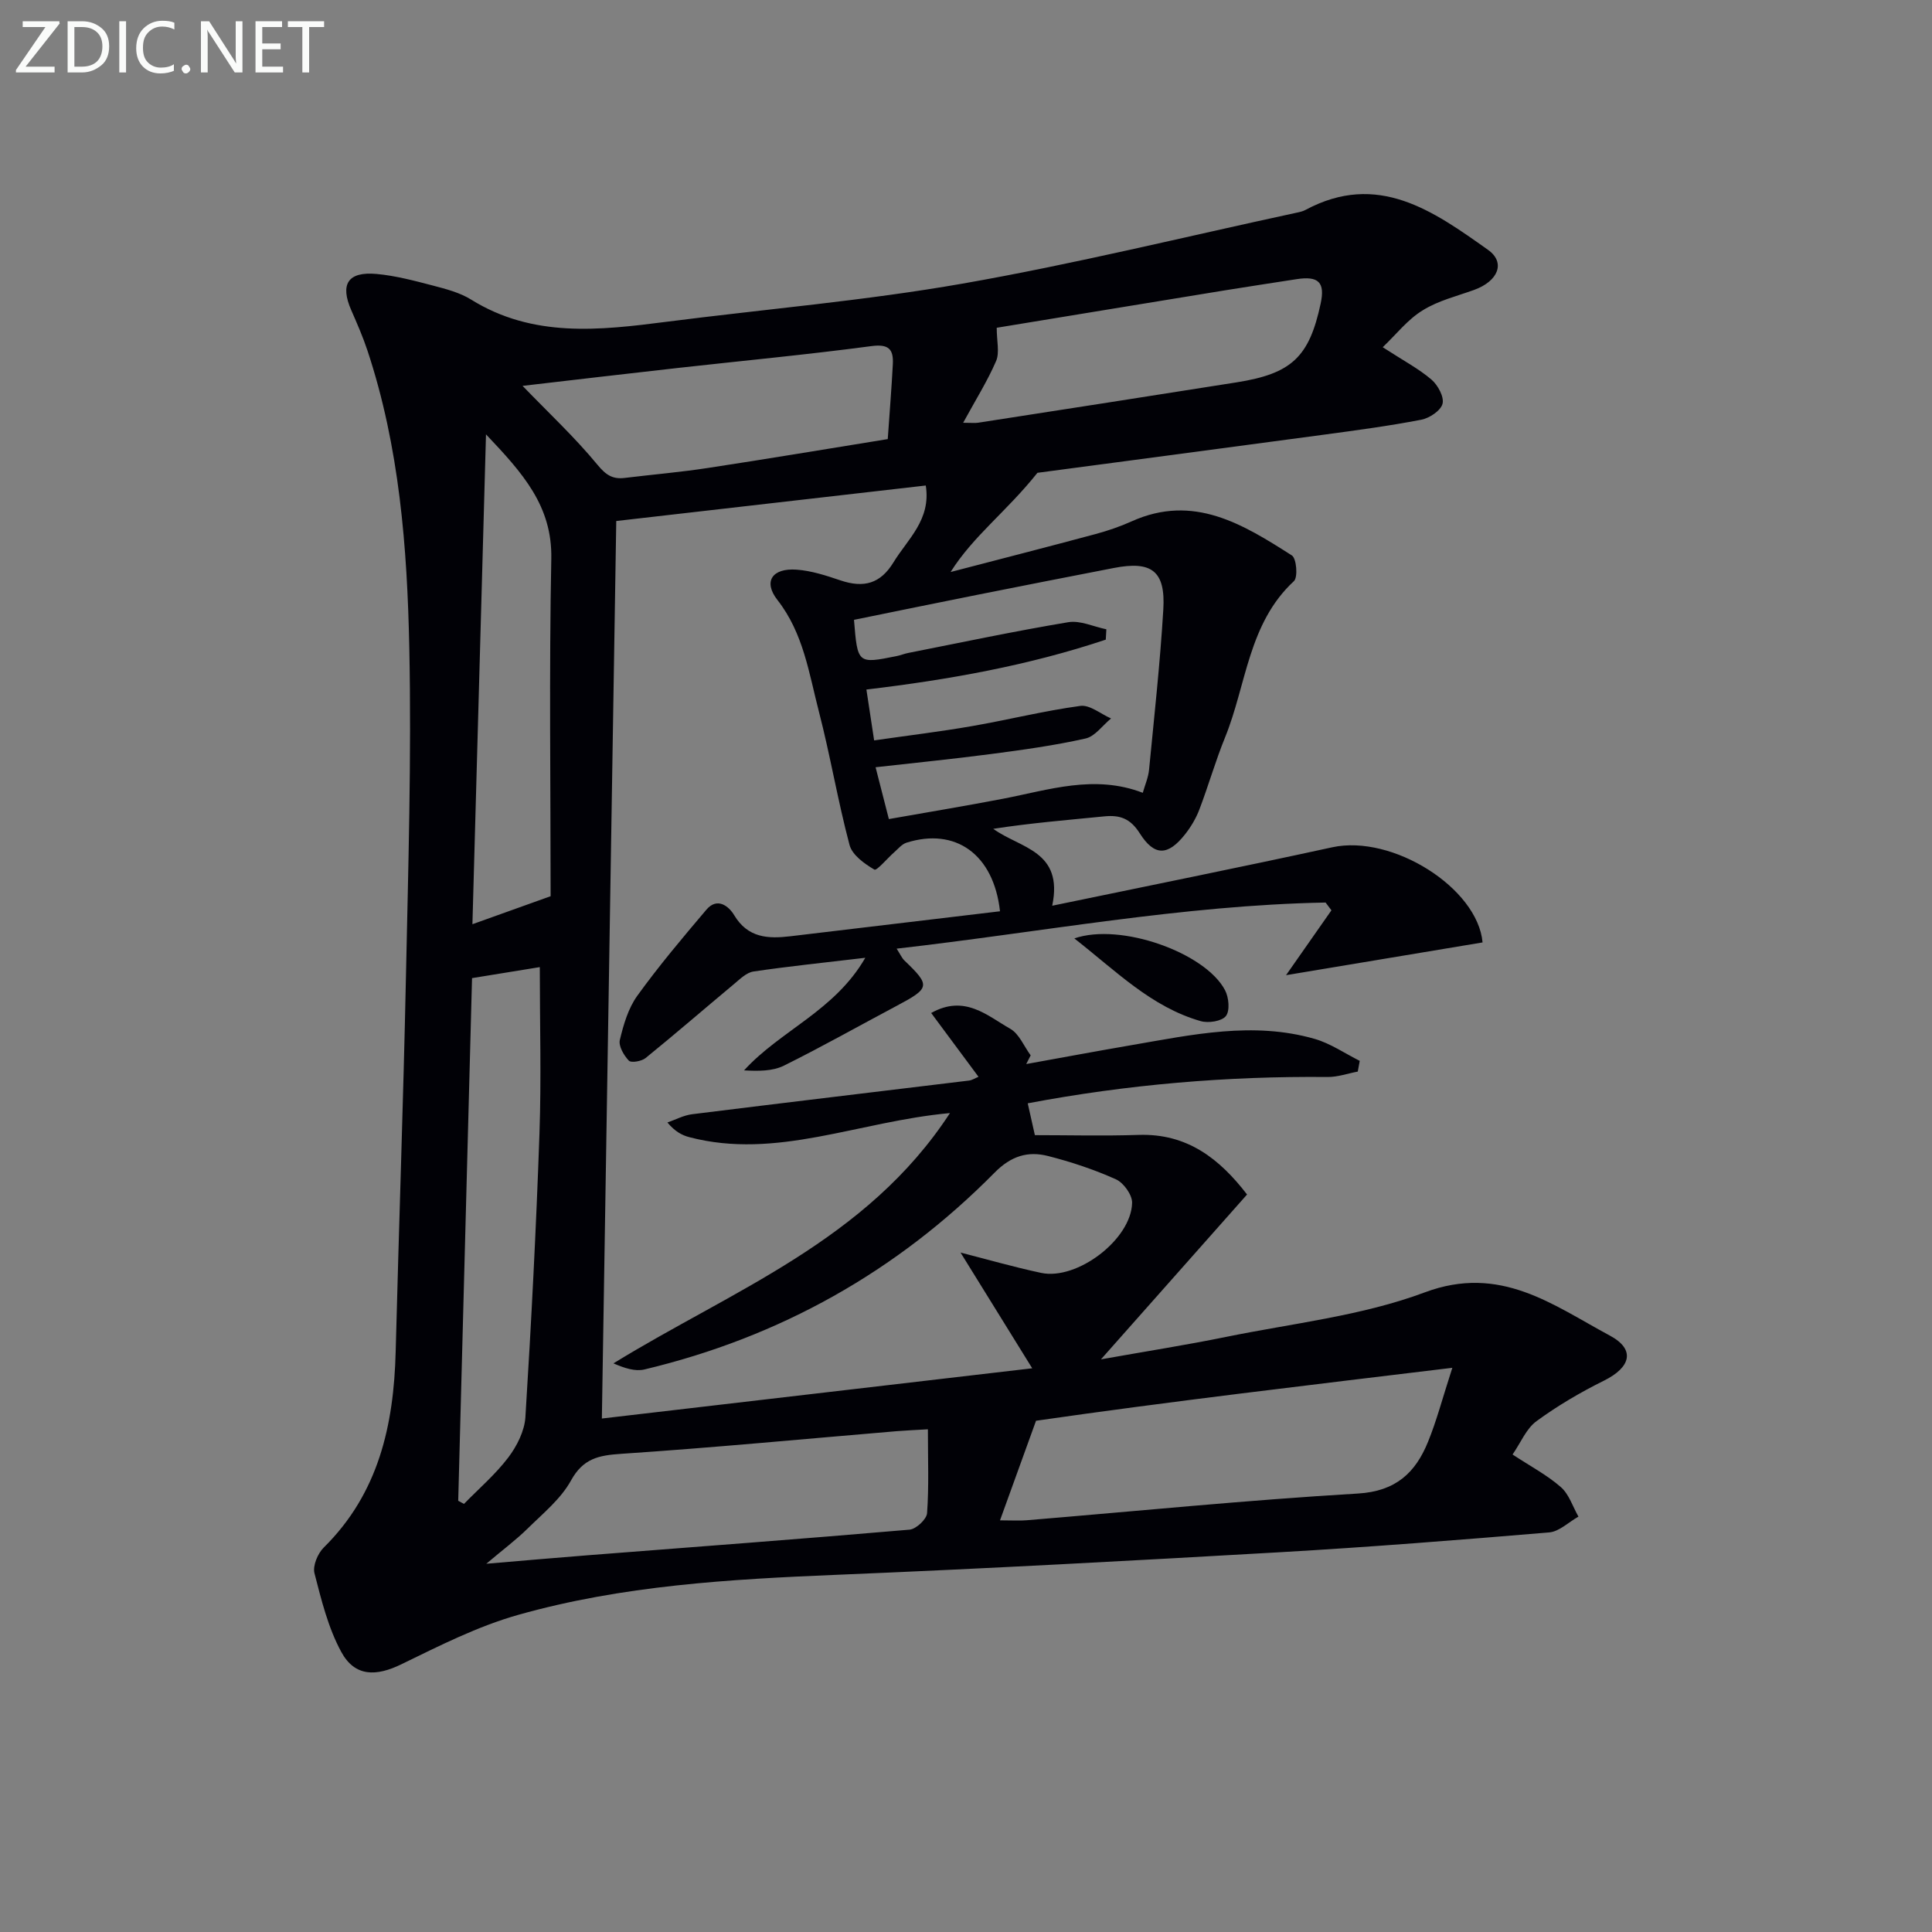 <svg enable-background="new 0 0 400 400" viewBox="0 0 400 400" xmlns="http://www.w3.org/2000/svg"><rect x="0" y="0" width="400" height="400" fill="#808080" stroke="none"/><path d="m286.28 71.89c4.37 2.83 7.49 4.47 10.1 6.71 1.32 1.13 2.65 3.59 2.28 5-.37 1.42-2.71 2.98-4.41 3.3-6.68 1.29-13.44 2.19-20.19 3.1-20.56 2.77-41.13 5.48-59.27 7.89-6.42 8.06-13.25 13.03-17.98 20.54 10-2.61 20.01-5.17 29.98-7.85 2.56-.69 5.11-1.56 7.53-2.65 12.79-5.75 23.05.62 33.15 7.07.96.61 1.28 4.52.42 5.32-9.47 8.77-9.82 21.45-14.25 32.34-2 4.91-3.45 10.03-5.34 14.98-.7 1.83-1.76 3.6-2.98 5.14-3.52 4.43-6.31 4.54-9.35-.26-1.94-3.06-4.09-3.82-7.33-3.5-7.66.76-15.33 1.39-23 2.58 5.58 4.05 14.59 4.5 12.21 15.92 19.75-4.1 38.9-7.94 57.98-12.1 12.45-2.71 30.1 8.42 31.12 19.7-13.63 2.27-27.25 4.54-40.69 6.78 2.87-4.1 6.13-8.76 9.4-13.43-.4-.54-.81-1.08-1.21-1.61-29.65.56-58.78 6.12-88.81 9.55.78 1.21 1.08 1.94 1.6 2.44 5.45 5.23 5.36 5.71-1.65 9.43-7.76 4.12-15.42 8.45-23.29 12.35-2.34 1.16-5.25 1.14-8.25.98 7.52-8.27 18.76-12.3 25.1-23.31-8.51 1.01-15.86 1.76-23.15 2.84-1.44.21-2.79 1.56-4.01 2.58-6.12 5.1-12.14 10.32-18.33 15.34-.83.67-2.99 1.04-3.46.54-1.04-1.09-2.17-3.03-1.87-4.28.76-3.18 1.74-6.56 3.61-9.15 4.45-6.17 9.38-12.02 14.31-17.83 2.24-2.64 4.62-.75 5.75 1.13 2.84 4.75 7.04 4.92 11.66 4.37 14.46-1.72 28.93-3.45 43.38-5.17-1.32-11.86-9.26-17.39-19.36-14.2-.95.3-1.72 1.25-2.52 1.96-1.44 1.26-3.63 3.9-4.13 3.61-2.05-1.2-4.59-3.02-5.14-5.09-2.43-9.13-3.98-18.49-6.35-27.64-2.06-7.94-3.19-16.2-8.58-23.09-3-3.83-1.08-6.64 3.96-6.28 3.07.22 6.13 1.22 9.08 2.22 4.86 1.64 8.29.68 10.99-3.74 2.93-4.81 7.81-8.82 6.68-15.9-21.53 2.47-42.89 4.92-64.08 7.35-.99 61.63-1.97 123.01-2.98 185.82 29.21-3.41 58.43-6.82 89.1-10.4-5.46-8.82-10.21-16.48-14.84-23.96 5.18 1.32 10.89 2.97 16.69 4.21 7.45 1.58 18.66-6.94 18.83-14.5.04-1.65-1.76-4.16-3.34-4.87-4.51-2.03-9.27-3.61-14.06-4.83-4.19-1.07-7.67-.01-11.09 3.46-20.22 20.47-44.46 34.05-72.47 40.73-1.93.46-4.15-.27-6.42-1.26 24.59-15.14 52.43-25.38 69.67-51.82-19 1.73-35.91 9.72-53.96 4.99-1.52-.4-2.95-1.15-4.54-3.04 1.7-.59 3.36-1.49 5.11-1.71 19.1-2.38 38.22-4.65 57.33-6.97.61-.07 1.19-.46 1.97-.78-3.27-4.41-6.4-8.62-9.8-13.21 6.95-3.9 11.61.57 16.36 3.26 1.86 1.05 2.85 3.63 4.24 5.51-.31.6-.62 1.2-.92 1.8 7.25-1.31 14.5-2.66 21.76-3.91 12.59-2.16 25.22-4.96 37.95-1.3 3.28.94 6.24 3 9.34 4.55-.14.74-.27 1.48-.41 2.22-2.08.39-4.16 1.14-6.24 1.12-20.85-.2-41.51 1.56-62.09 5.45.48 2.13.93 4.15 1.48 6.59 6.94 0 14.23.19 21.5-.05 10.08-.33 16.77 4.98 22.43 12.34-10 11.29-19.75 22.28-30.25 34.13 9.3-1.66 17.62-2.96 25.86-4.64 13.8-2.82 28.13-4.35 41.19-9.23 15.65-5.85 26.52 2.62 38.33 8.96 5.33 2.86 4.33 6.56-1.24 9.32-4.86 2.41-9.6 5.19-13.97 8.39-2.11 1.54-3.24 4.42-4.95 6.9 3.75 2.47 7.18 4.27 10 6.75 1.7 1.49 2.46 4.04 3.64 6.11-2.02 1.13-3.96 3.09-6.06 3.27-18.55 1.56-37.11 3.03-55.69 4.1-30.55 1.75-61.1 3.41-91.67 4.67-22.29.92-44.54 2.21-66.09 8.3-8.37 2.36-16.32 6.4-24.19 10.23-5.23 2.55-9.63 2.61-12.44-2.55-2.71-4.98-4.12-10.73-5.55-16.29-.4-1.54.67-4.1 1.92-5.33 11.36-11.22 14.5-25.33 14.89-40.56.66-25.78 1.58-51.56 2.12-77.35.48-22.8 1.17-45.63.7-68.42-.43-20.76-2.04-41.53-8.66-61.49-.94-2.83-2.14-5.58-3.34-8.32-2.39-5.42-.73-8.08 5.23-7.54 3.93.36 7.82 1.4 11.65 2.4 2.71.71 5.57 1.45 7.91 2.9 12.82 7.97 26.6 6.38 40.48 4.6 20.43-2.62 41.01-4.35 61.27-7.9 23.18-4.06 46.09-9.71 69.11-14.67.65-.14 1.33-.28 1.9-.59 14.95-8.02 26.44.21 37.79 8.27 3.68 2.61 2.13 6.48-2.9 8.3-3.58 1.29-7.42 2.22-10.59 4.2-3.1 1.87-5.42 4.89-8.31 7.66zm-49.68 92.25c.46-1.63 1.15-3.18 1.3-4.78 1.07-11.05 2.29-22.09 2.95-33.17.48-7.96-2.4-10.12-10.22-8.6-9.44 1.83-18.87 3.68-28.29 5.56-8.54 1.7-17.08 3.46-25.53 5.18.74 9.12.74 9.13 8.81 7.51.81-.16 1.59-.49 2.4-.65 11.04-2.18 22.06-4.52 33.16-6.37 2.48-.41 5.24.93 7.88 1.47-.04.71-.08 1.43-.12 2.14-15.99 5.35-32.55 8.31-49.56 10.33.57 3.74 1.05 6.9 1.6 10.53 7.16-1.03 13.72-1.82 20.22-2.95 7.51-1.3 14.93-3.17 22.47-4.19 1.96-.27 4.23 1.67 6.36 2.6-1.75 1.43-3.31 3.71-5.28 4.15-6.46 1.45-13.05 2.36-19.63 3.22-7.84 1.03-15.71 1.81-23.84 2.73.91 3.55 1.72 6.7 2.75 10.73 8.03-1.42 15.83-2.71 23.59-4.2 9.53-1.83 18.96-5.09 28.98-1.24zm-29.56 150.63c2.6 0 4.09.11 5.56-.02 22.85-1.89 45.67-4.18 68.55-5.53 7.85-.47 11.9-4.31 14.5-10.69 1.8-4.41 3-9.05 5.04-15.34-29.68 3.59-58.24 6.93-86.19 10.96-2.5 6.92-4.85 13.41-7.46 20.62zm-14.93-18.85c-2.85.17-4.66.24-6.46.39-19.01 1.6-38.01 3.42-57.05 4.69-4.66.31-7.87.96-10.38 5.52-2.1 3.81-5.78 6.8-8.97 9.94-2.4 2.36-5.13 4.39-8.57 7.3 7.94-.67 14.54-1.26 21.14-1.77 22.16-1.73 44.34-3.38 66.49-5.29 1.36-.12 3.54-2.15 3.63-3.42.4-5.53.17-11.1.17-17.36zm-97.24 14.8c.4.22.8.43 1.19.65 3.1-3.18 6.52-6.11 9.18-9.62 1.79-2.36 3.36-5.49 3.54-8.36 1.22-19.54 2.23-39.11 2.91-58.68.4-11.41.07-22.85.07-34.48-4.11.67-8.78 1.43-14.03 2.28-.95 36.23-1.91 72.22-2.86 108.21zm13.32-230.83c5.41 5.6 10.84 10.67 15.52 16.35 1.75 2.12 3.13 3.01 5.62 2.71 5.76-.7 11.55-1.19 17.28-2.07 12.39-1.89 24.76-3.96 37.19-5.97.39-5.6.79-10.54 1.05-15.49.16-3.08-.81-4.25-4.45-3.76-13.31 1.77-26.69 3.03-40.04 4.52-10.86 1.21-21.72 2.5-32.17 3.71zm5.81 105.66c0-23.06-.32-46.48.14-69.89.21-10.93-5.93-17.72-13.52-25.73-.96 34.45-1.88 67.62-2.81 101.42 5.46-1.96 9.93-3.56 16.19-5.8zm85.41-98.02c1.81 0 2.47.09 3.1-.01 17.85-2.77 35.69-5.53 53.53-8.36 11.41-1.81 15.02-5.25 17.39-16.32.94-4.38-.43-5.75-5-5.04-4.91.77-9.83 1.5-14.74 2.3-16.14 2.63-32.28 5.29-47.33 7.76 0 2.78.62 5.12-.12 6.87-1.78 4.13-4.2 7.98-6.83 12.8z" fill="#010106"/><path d="m222.43 194.29c9.55-3.32 27.11 2.94 31.2 10.72.79 1.49 1.04 4.25.18 5.35-.86 1.09-3.63 1.51-5.23 1.05-10.23-2.93-17.51-10.37-26.15-17.12z" fill="#010106"/><g fill="#fafbfa"><path d="m12.4 4.8-7.1 9h6v1.2h-8v-.5l6.1-8.9h-4.7v-1.2h7.6v.4z"/><path d="m14 14v-9.6h3c1.6 0 2.9.5 4 1.4s1.6 2.2 1.6 3.8-.5 3-1.6 3.9-2.4 1.5-4 1.5h-3zm1.4-8.4v8.2h1.6c1.3 0 2.4-.4 3.1-1.1s1.1-1.8 1.1-3.1-.4-2.3-1.2-3-1.8-1-3.1-1z"/><path d="m26.1 4.4v10.6h-1.4v-10.6z"/><path d="m36.1 14.6c-.8.4-1.8.6-2.9.6-1.5 0-2.7-.5-3.6-1.4s-1.4-2.2-1.4-3.8c0-1.7.5-3.1 1.5-4.1s2.3-1.6 3.9-1.6c1 0 1.8.1 2.5.4v1.4c-.8-.4-1.6-.6-2.5-.6-1.2 0-2.1.4-2.9 1.2s-1.1 1.8-1.1 3.2c0 1.3.3 2.3 1 3s1.6 1.1 2.7 1.1c1 0 2-.2 2.7-.7v1.3z"/><path d="m37.6 14.3c0-.2.1-.5.3-.6s.4-.3.6-.3c.3 0 .5.1.6.3s.3.4.3.6-.1.4-.3.6-.4.3-.6.3c-.3 0-.5-.1-.6-.3s-.3-.4-.3-.6z"/><path d="m50.2 15h-1.6l-5.3-8.2c-.2-.2-.3-.5-.4-.7 0 .2.1.7.1 1.5v7.4h-1.4v-10.6h1.7l5.2 8.1c.2.4.4.6.4.7 0-.3-.1-.8-.1-1.5v-7.3h1.4z"/><path d="m58.6 15h-5.7v-10.6h5.5v1.2h-4.1v3.4h3.8v1.2h-3.8v3.6h4.3z"/><path d="m67.1 5.6h-3.1v9.4h-1.4v-9.4h-3v-1.2h7.5z"/></g></svg>
